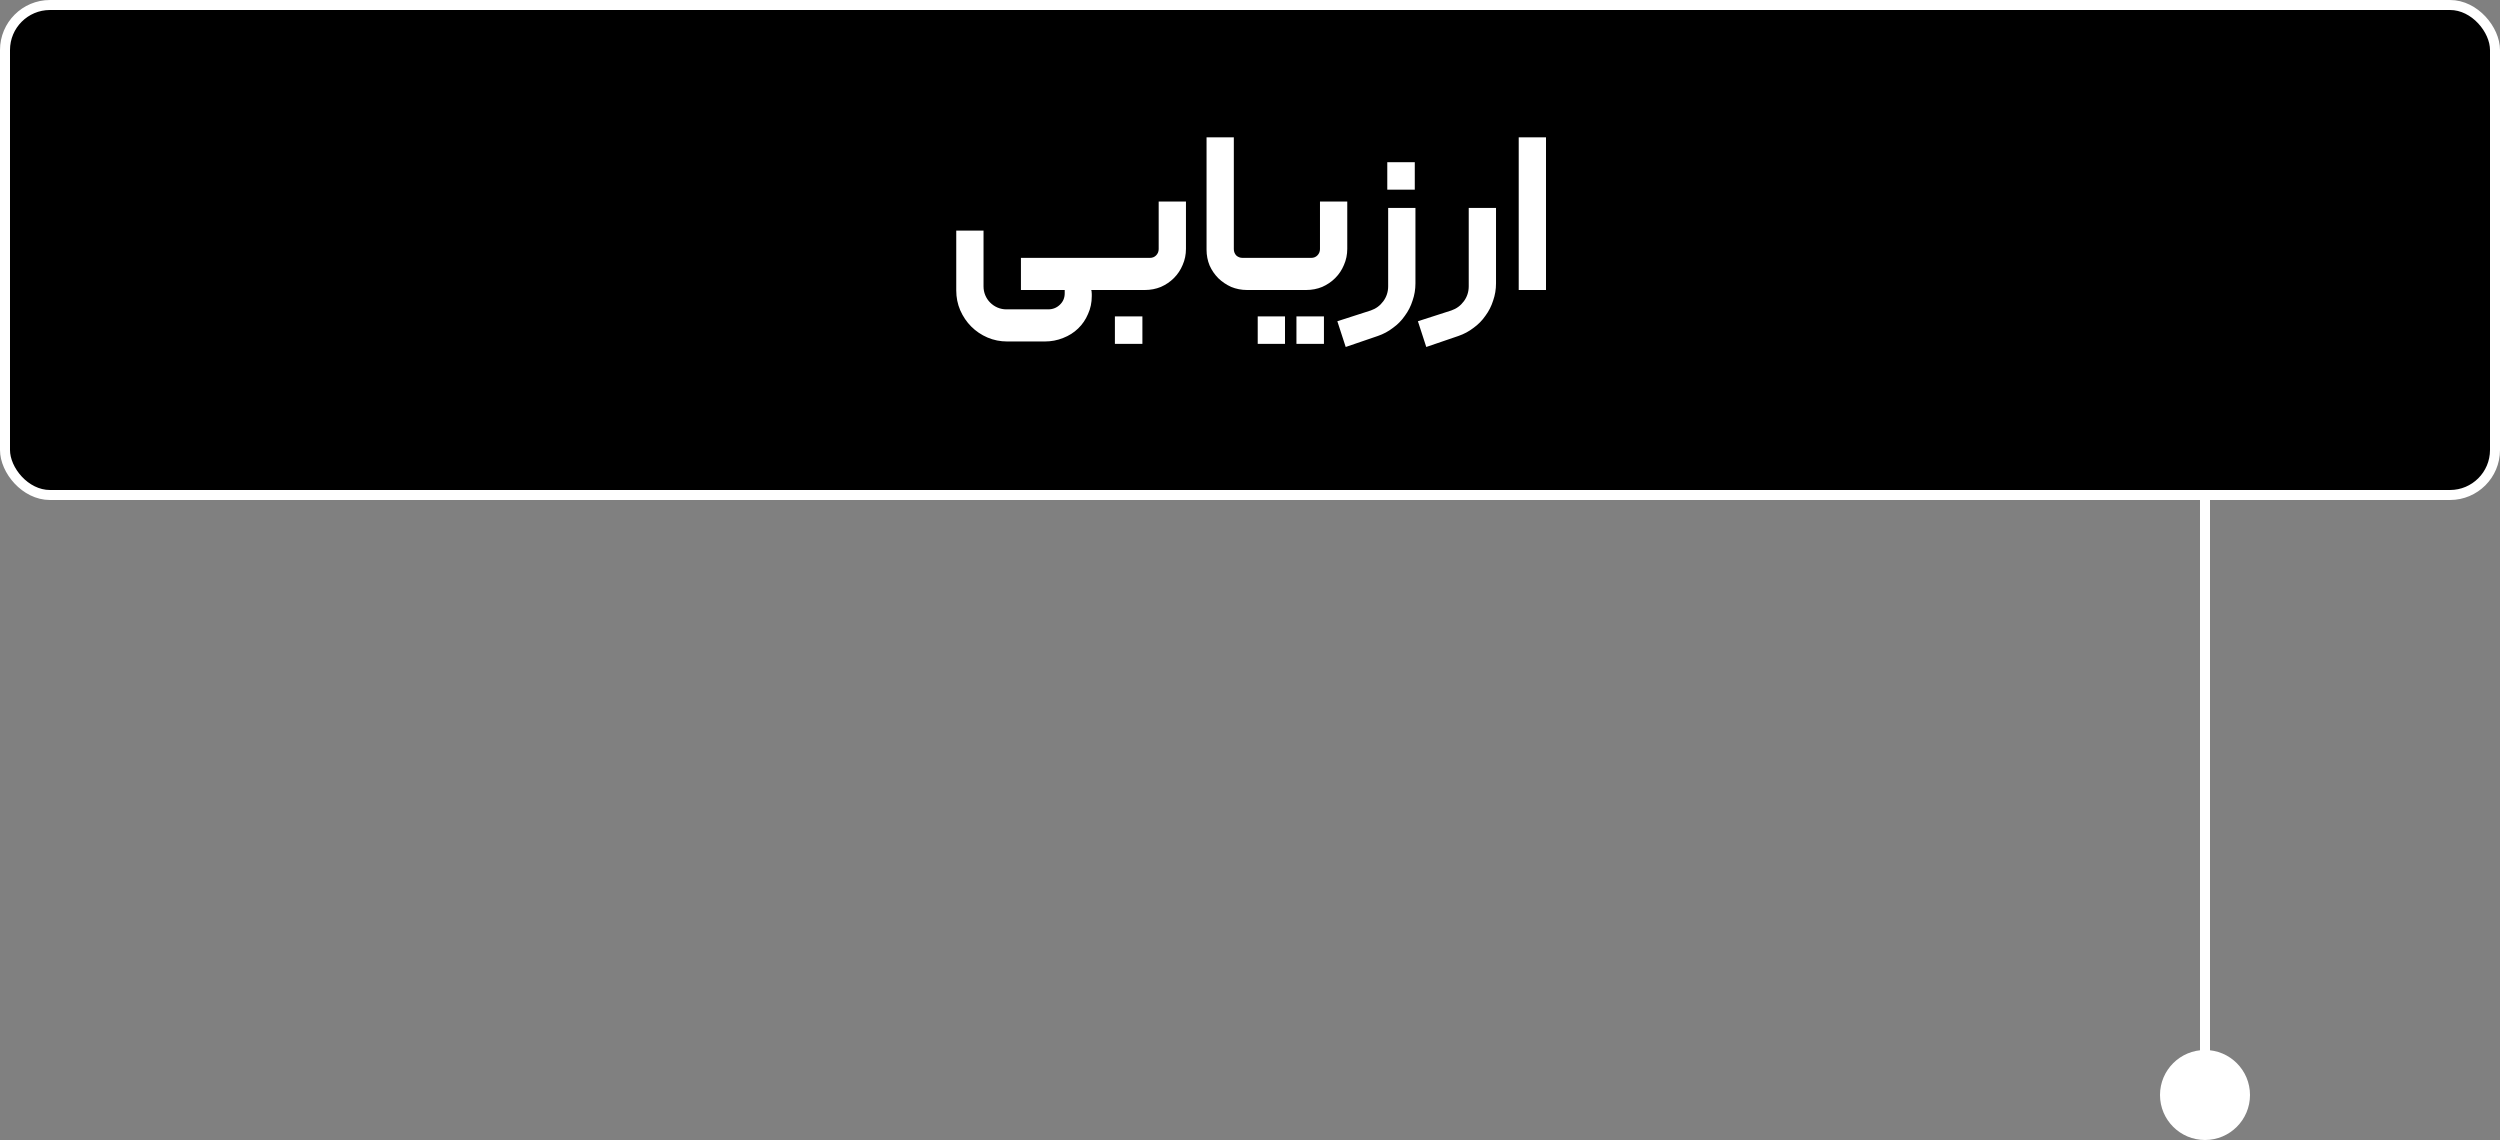 <svg xmlns="http://www.w3.org/2000/svg" width="250" height="114" viewBox="0 0 250 114" fill="none"><rect x="0" y="0" width="250" height="114" fill="#808080" stroke="none"/><rect x="0.5" y="0.5" width="249" height="49" rx="4.5" fill="black" stroke="white"></rect><path d="M95.625 29.044V23.06H98.353V28.648C98.353 28.956 98.412 29.249 98.529 29.528C98.647 29.807 98.808 30.049 99.013 30.254C99.233 30.474 99.483 30.643 99.761 30.76C100.04 30.877 100.333 30.936 100.641 30.936H104.821C105.276 30.936 105.665 30.782 105.987 30.474C106.31 30.166 106.471 29.785 106.471 29.33V29H102.093V25.788H110.893C111.099 25.788 111.201 25.883 111.201 26.074V28.67C111.201 28.758 111.172 28.839 111.113 28.912C111.055 28.971 110.981 29 110.893 29H109.111C109.126 29 109.141 29.037 109.155 29.11C109.17 29.183 109.177 29.279 109.177 29.396V29.616C109.177 30.261 109.053 30.855 108.803 31.398C108.569 31.955 108.239 32.439 107.813 32.85C107.388 33.261 106.889 33.576 106.317 33.796C105.745 34.031 105.129 34.148 104.469 34.148H100.729C100.025 34.148 99.365 34.016 98.749 33.752C98.133 33.488 97.591 33.121 97.121 32.652C96.667 32.197 96.3 31.655 96.021 31.024C95.757 30.408 95.625 29.748 95.625 29.044ZM110.588 26.14C110.588 26.052 110.617 25.971 110.676 25.898C110.734 25.825 110.808 25.788 110.896 25.788H114.988C115.237 25.788 115.442 25.707 115.604 25.546C115.78 25.37 115.868 25.157 115.868 24.908V20.156H118.596V24.886C118.596 25.458 118.486 25.993 118.266 26.492C118.06 26.991 117.767 27.431 117.386 27.812C117.019 28.179 116.586 28.472 116.088 28.692C115.589 28.897 115.054 29 114.482 29H110.896C110.808 29 110.734 28.971 110.676 28.912C110.617 28.839 110.588 28.765 110.588 28.692V26.14ZM111.49 34.39V31.64H114.24V34.39H111.49ZM120.655 24.974V13.732H123.383V24.908C123.383 25.157 123.463 25.37 123.625 25.546C123.801 25.707 124.013 25.788 124.263 25.788H125.363C125.451 25.788 125.524 25.825 125.583 25.898C125.641 25.957 125.671 26.03 125.671 26.118V28.692C125.671 28.897 125.568 29 125.363 29H124.703C124.145 29 123.617 28.897 123.119 28.692C122.635 28.472 122.209 28.186 121.843 27.834C121.476 27.467 121.183 27.042 120.963 26.558C120.757 26.059 120.655 25.531 120.655 24.974ZM125.046 26.14C125.046 26.052 125.076 25.971 125.134 25.898C125.193 25.825 125.266 25.788 125.354 25.788H131.118C131.368 25.788 131.573 25.707 131.734 25.546C131.91 25.37 131.998 25.157 131.998 24.908V20.156H134.726V24.886C134.726 25.458 134.616 25.993 134.396 26.492C134.191 26.991 133.898 27.431 133.516 27.812C133.15 28.179 132.717 28.472 132.218 28.692C131.72 28.897 131.184 29 130.612 29H125.354C125.266 29 125.193 28.971 125.134 28.912C125.076 28.839 125.046 28.765 125.046 28.692V26.14ZM132.394 31.64V34.39H129.644V31.64H132.394ZM128.5 31.64V34.39H125.772V31.64H128.5ZM133.734 32.124L137.078 31.046C137.592 30.87 138.01 30.562 138.332 30.122C138.655 29.682 138.816 29.183 138.816 28.626V20.794H141.544V28.34C141.544 28.941 141.449 29.513 141.258 30.056C141.082 30.613 140.826 31.119 140.488 31.574C140.166 32.043 139.77 32.447 139.3 32.784C138.846 33.136 138.34 33.407 137.782 33.598L134.57 34.698L133.734 32.124ZM138.728 16.218H141.478V18.968H138.728V16.218ZM145.135 31.046C145.648 30.87 146.066 30.562 146.389 30.122C146.712 29.682 146.873 29.183 146.873 28.626V20.794H149.601V28.34C149.601 28.941 149.506 29.513 149.315 30.056C149.139 30.613 148.882 31.119 148.545 31.574C148.222 32.043 147.826 32.447 147.357 32.784C146.902 33.136 146.396 33.407 145.839 33.598L142.627 34.698L141.791 32.124L145.135 31.046ZM151.872 29V13.732H154.6V29H151.872Z" fill="white"></path><line x1="220.5" y1="50" x2="220.5" y2="107" stroke="white"></line><circle cx="220.5" cy="109.5" r="4.5" fill="white"></circle></svg>